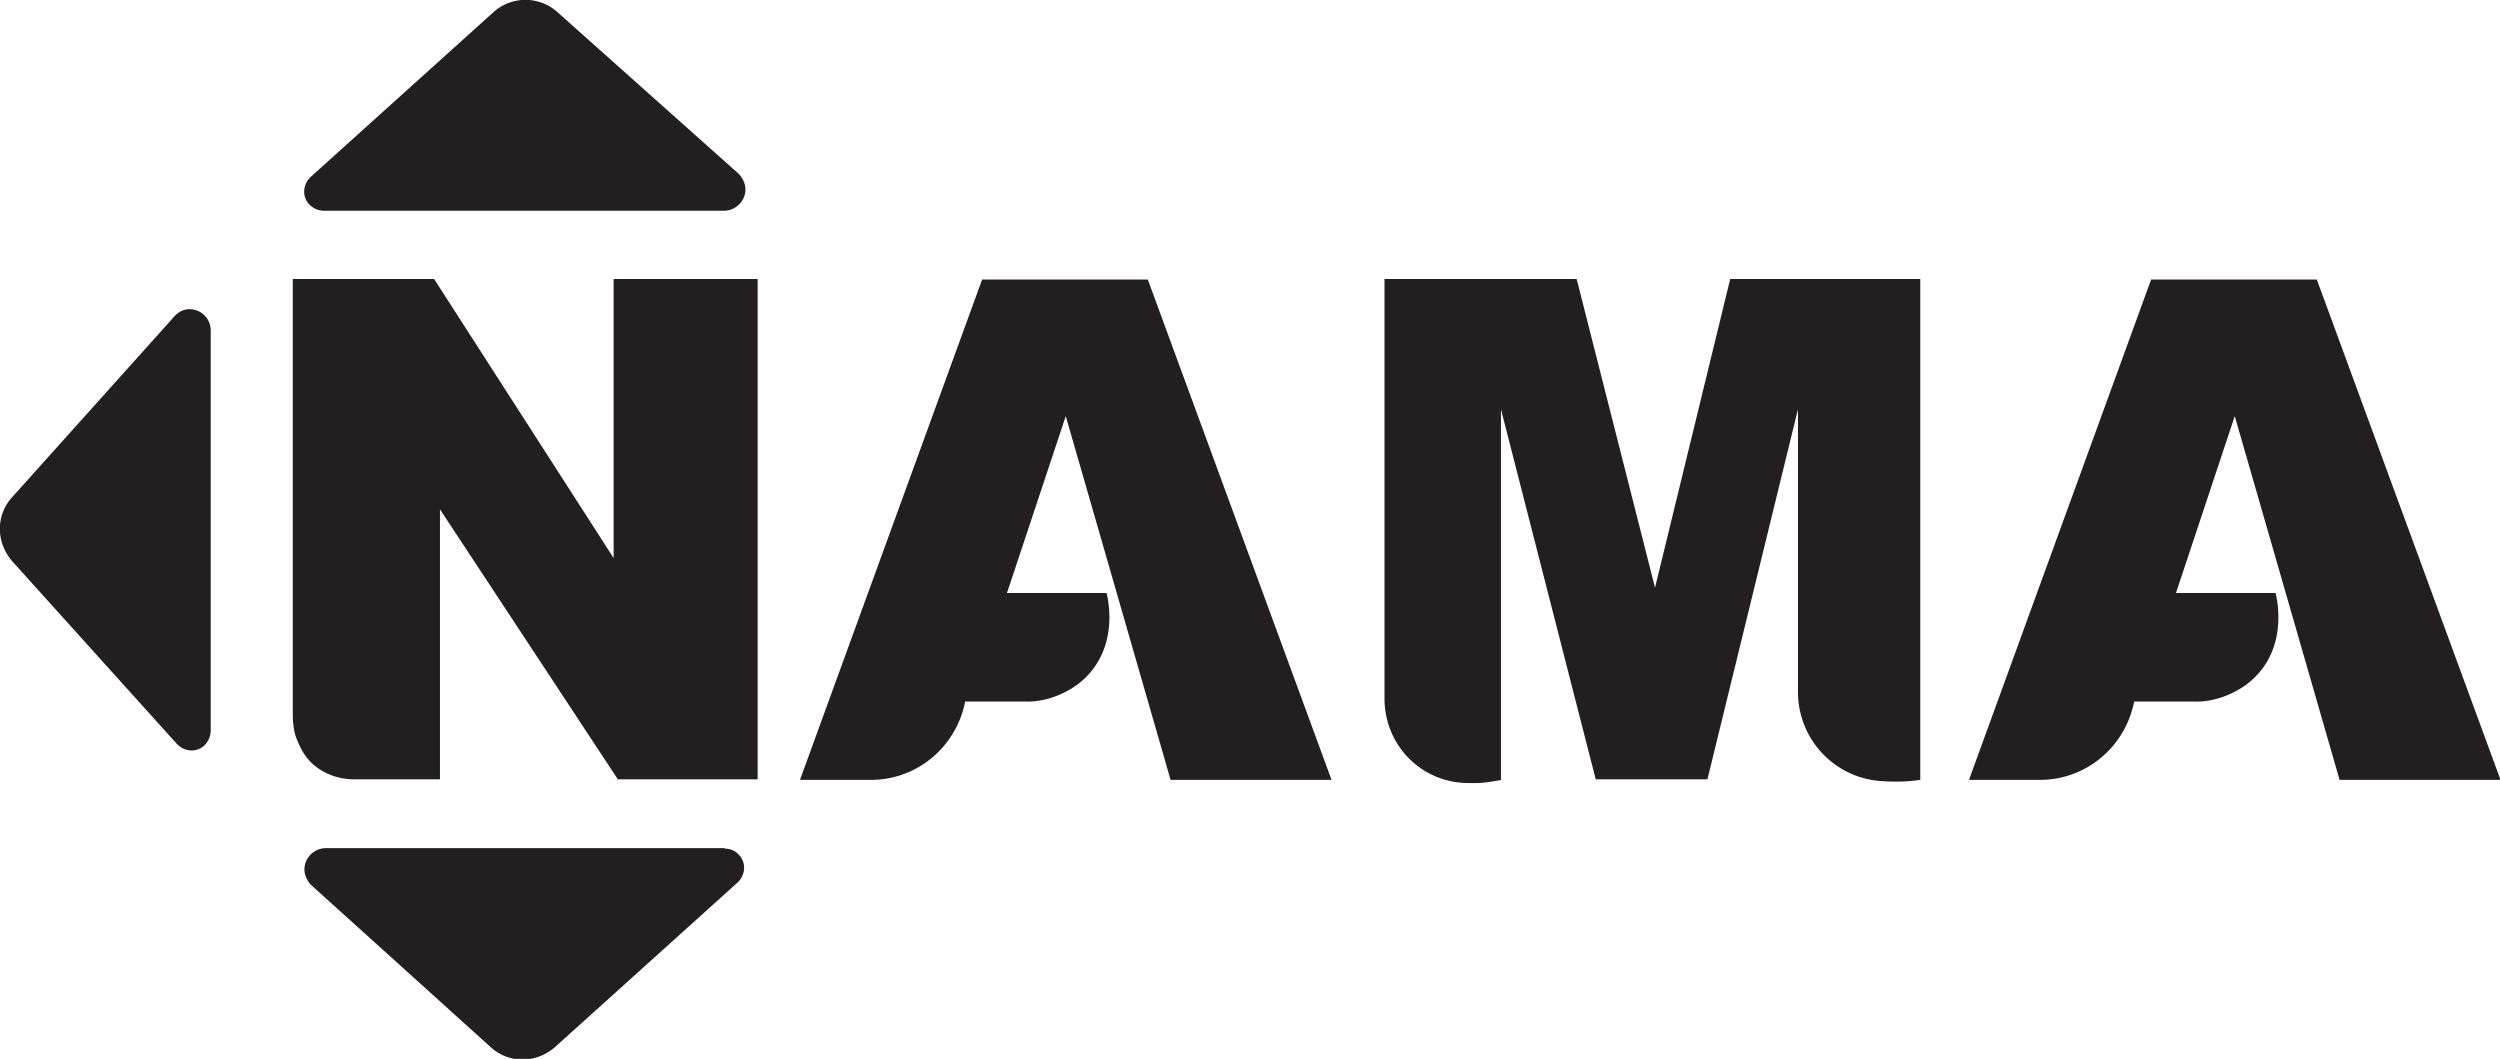 <svg xmlns="http://www.w3.org/2000/svg" id="Layer_1" viewBox="0 0 47.22 20"><defs><style>.cls-1{fill:#231f20}</style></defs><g id="Nama"><path d="M6.12 3.98h7.56c.21 0 .4-.18.4-.4 0-.11-.05-.21-.12-.29L10.53.23a.903.903 0 00-1.21 0L5.87 3.34c-.15.14-.17.37-.03.52.08.08.18.12.27.12zM13.69 16.02H6.15c-.21 0-.4.18-.4.4 0 .11.05.21.12.29l3.4 3.07c.34.31.85.31 1.21 0l3.45-3.11c.15-.14.17-.37.03-.52a.342.342 0 00-.27-.12zM3.98 13.79V6.24c0-.21-.17-.4-.4-.4-.11 0-.21.05-.29.14L.23 9.39c-.31.34-.31.85 0 1.21l3.11 3.45c.14.15.37.17.52.03a.4.4 0 00.12-.29zM5.53 5.27H8.2l3.39 5.27V5.27h2.72v9.45h-2.64l-3.36-5.1v5.1H6.69c-.27 0-.55-.09-.76-.27-.17-.14-.27-.34-.34-.53-.05-.15-.06-.31-.06-.46V5.27zM15.11 14.73l3.44-9.45h3.13l3.47 9.45h-3.04l-1.98-6.87-1.11 3.34h1.88s.31 1.08-.55 1.73c-.29.21-.66.34-1.02.32h-1.1c-.17.87-.93 1.5-1.82 1.48h-1.28zM37.19 14.73l3.44-9.45h3.13l3.47 9.45h-3.04l-1.98-6.87-1.11 3.34h1.88s.31 1.08-.55 1.73c-.29.21-.66.34-1.02.32h-1.1c-.17.87-.93 1.5-1.82 1.48h-1.28zM28.35 14.73v-7l1.79 6.99h2.11l1.71-6.99v5.34c0 .87.66 1.6 1.53 1.68.26.02.52.02.78-.02V5.27h-3.59l-1.42 5.83-1.48-5.83h-3.63v7.92c0 .89.7 1.6 1.59 1.6h.14c.15 0 .32-.03.49-.06z" class="cls-1"/></g></svg>